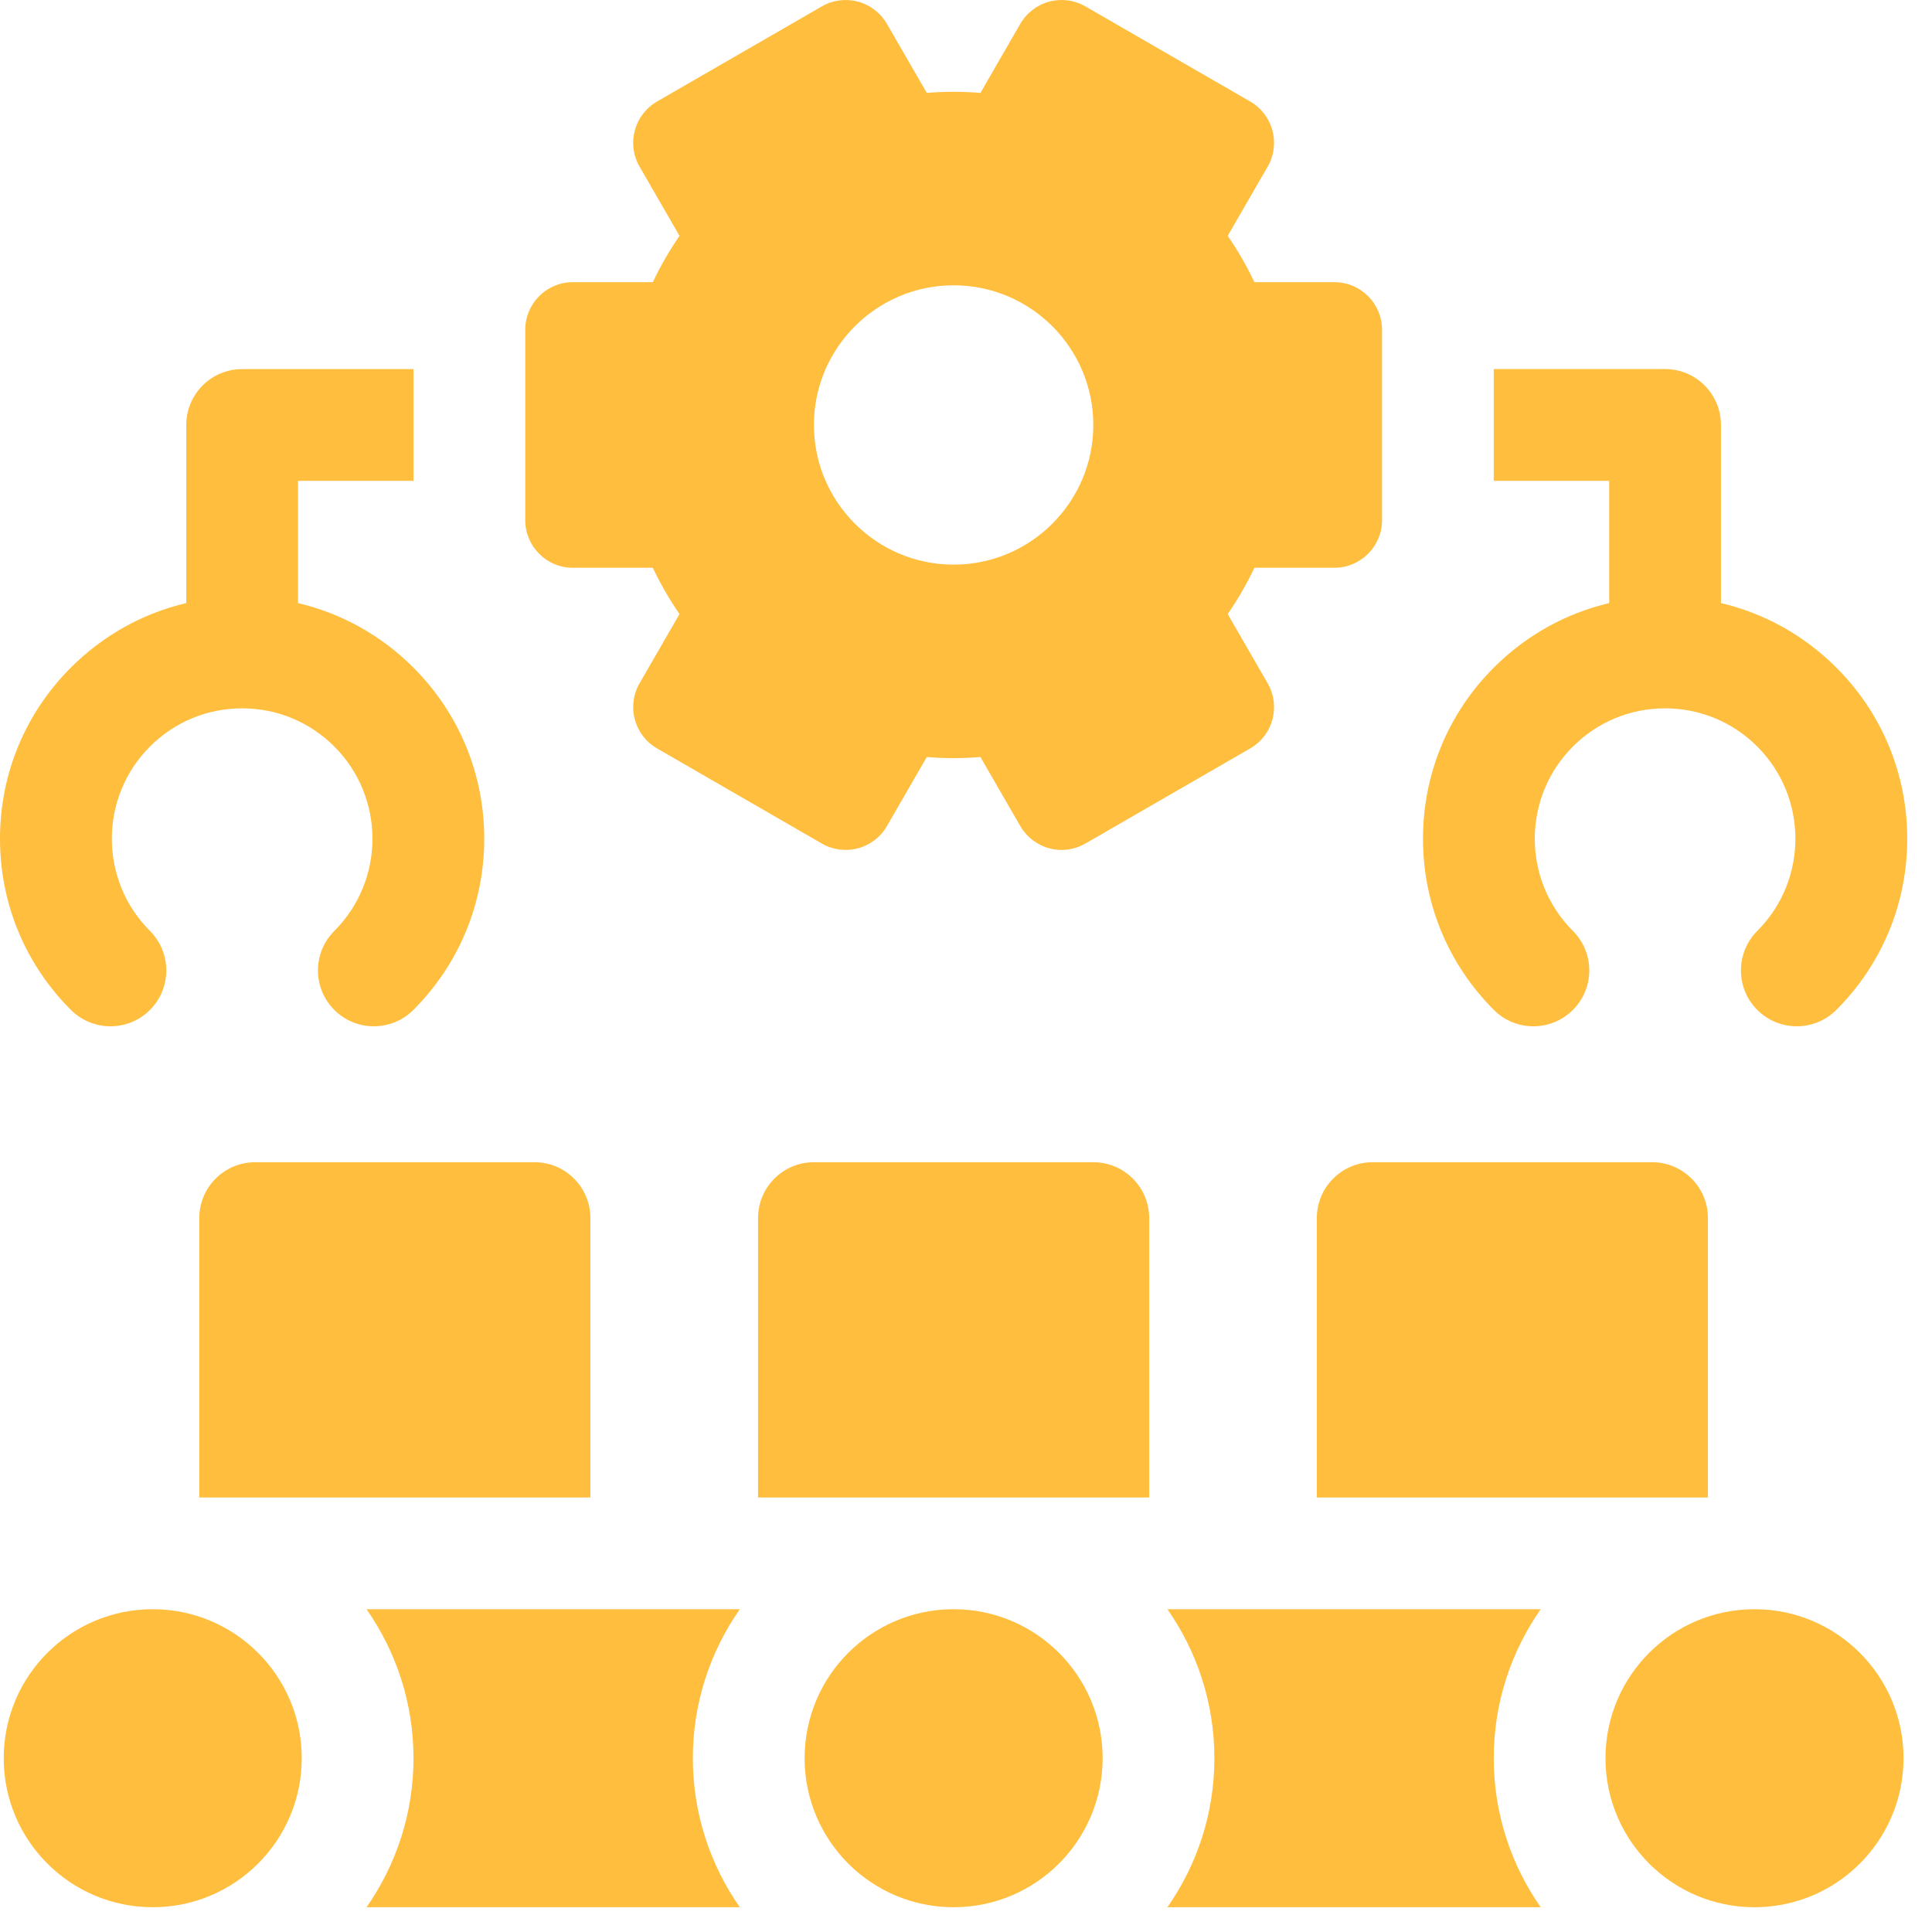 <?xml version="1.0" encoding="UTF-8"?>
<svg width="39px" height="39px" viewBox="0 0 39 39" version="1.1" xmlns="http://www.w3.org/2000/svg" xmlns:xlink="http://www.w3.org/1999/xlink">
    <title>conveyor-belt copy 2</title>
    <g id="Page-1" stroke="none" stroke-width="1" fill="none" fill-rule="evenodd">
        <g id="2.2-Product-Extra" transform="translate(-265, -1067)" fill="#FFBE3D" fill-rule="nonzero">
            <g id="Group" transform="translate(265, 1067)">
                <path d="M3.083,32.484 C4.744,32.484 6.091,33.831 6.091,35.492 C6.091,37.153 4.744,38.5 3.083,38.5 C1.422,38.5 0.075,37.153 0.075,35.492 C0.075,33.831 1.422,32.484 3.083,32.484 Z M19.25,32.484 C20.911,32.484 22.258,33.831 22.258,35.492 C22.258,37.153 20.911,38.5 19.25,38.5 C17.589,38.5 16.242,37.153 16.242,35.492 C16.242,33.831 17.589,32.484 19.25,32.484 Z M31.101,32.484 C30.505,33.338 30.153,34.374 30.153,35.492 C30.153,36.61 30.505,37.647 31.101,38.5 L31.101,38.5 L23.566,38.5 C24.162,37.647 24.514,36.61 24.514,35.492 C24.514,34.374 24.162,33.338 23.566,32.484 L23.566,32.484 Z M14.934,32.484 C14.338,33.338 13.986,34.374 13.986,35.492 C13.986,36.61 14.338,37.647 14.934,38.5 L14.934,38.5 L7.399,38.5 C7.995,37.647 8.347,36.61 8.347,35.492 C8.347,34.374 7.995,33.338 7.399,32.484 L7.399,32.484 Z M35.417,32.484 C37.078,32.484 38.425,33.831 38.425,35.492 C38.425,37.153 37.078,38.5 35.417,38.5 C33.756,38.5 32.409,37.153 32.409,35.492 C32.409,33.831 33.756,32.484 35.417,32.484 Z M22.07,23.461 C22.693,23.461 23.198,23.966 23.198,24.589 L23.198,24.589 L23.198,30.229 L15.302,30.229 L15.302,24.589 C15.302,23.966 15.807,23.461 16.43,23.461 L16.43,23.461 Z M10.791,23.461 C11.413,23.461 11.918,23.966 11.918,24.589 L11.918,24.589 L11.918,30.229 L4.023,30.229 L4.023,24.589 C4.023,23.966 4.528,23.461 5.151,23.461 L5.151,23.461 Z M33.349,23.461 C33.972,23.461 34.477,23.966 34.477,24.589 L34.477,24.589 L34.477,30.229 L26.582,30.229 L26.582,24.589 C26.582,23.966 27.087,23.461 27.709,23.461 L27.709,23.461 Z M8.347,7.451 L8.347,9.706 L6.016,9.706 L6.016,12.174 C6.89,12.38 7.693,12.824 8.344,13.475 C9.267,14.398 9.775,15.625 9.775,16.931 C9.775,18.236 9.267,19.464 8.344,20.387 C8.124,20.607 7.835,20.717 7.546,20.717 C7.258,20.717 6.969,20.607 6.749,20.387 C6.308,19.947 6.308,19.232 6.749,18.792 C7.775,17.766 7.775,16.096 6.749,15.07 C6.252,14.573 5.591,14.299 4.888,14.299 C4.185,14.299 3.524,14.573 3.027,15.07 C2.001,16.096 2.001,17.766 3.027,18.792 C3.467,19.232 3.467,19.947 3.027,20.387 C2.586,20.827 1.872,20.827 1.432,20.387 C0.508,19.464 8.70414851e-14,18.236 8.70414851e-14,16.931 C8.70414851e-14,15.625 0.508,14.398 1.432,13.475 C2.083,12.824 2.885,12.38 3.76,12.174 L3.76,12.174 L3.76,8.578 C3.76,7.956 4.265,7.451 4.888,7.451 L4.888,7.451 L8.347,7.451 Z M33.612,7.45 C34.235,7.45 34.74,7.955 34.74,8.578 L34.74,8.578 L34.74,12.174 C35.615,12.38 36.417,12.824 37.068,13.475 C37.992,14.398 38.5,15.625 38.5,16.931 C38.5,18.236 37.992,19.464 37.068,20.387 C36.848,20.607 36.559,20.717 36.271,20.717 C35.982,20.717 35.694,20.607 35.473,20.387 C35.033,19.947 35.033,19.232 35.473,18.792 C36.499,17.766 36.499,16.096 35.473,15.07 C34.976,14.573 34.315,14.299 33.612,14.299 C32.909,14.299 32.248,14.573 31.751,15.07 C30.725,16.096 30.725,17.766 31.751,18.792 C32.192,19.232 32.192,19.947 31.751,20.387 C31.311,20.827 30.597,20.827 30.156,20.387 C29.233,19.464 28.725,18.236 28.725,16.931 C28.725,15.625 29.233,14.398 30.156,13.475 C30.807,12.824 31.61,12.38 32.484,12.174 L32.484,12.174 L32.484,9.706 L30.153,9.706 L30.153,7.45 Z M21.18,0.033 C21.426,-0.033 21.689,0.001 21.91,0.129 L21.91,0.129 L25.238,2.05 C25.697,2.316 25.855,2.903 25.59,3.363 L25.59,3.363 L24.783,4.761 C24.987,5.057 25.167,5.369 25.322,5.696 L25.322,5.696 L26.937,5.696 C27.467,5.696 27.898,6.126 27.898,6.657 L27.898,6.657 L27.898,10.5 C27.898,11.031 27.467,11.461 26.937,11.461 L26.937,11.461 L25.322,11.461 C25.167,11.788 24.987,12.1 24.783,12.396 L24.783,12.396 L25.59,13.794 C25.855,14.254 25.698,14.841 25.238,15.107 L25.238,15.107 L21.91,17.028 C21.762,17.113 21.596,17.157 21.429,17.157 C21.346,17.157 21.262,17.146 21.18,17.124 C20.934,17.058 20.725,16.897 20.597,16.677 L20.597,16.677 L19.791,15.281 C19.428,15.312 19.072,15.312 18.709,15.281 L18.709,15.281 L17.903,16.677 C17.776,16.897 17.566,17.058 17.32,17.124 C17.073,17.19 16.811,17.156 16.59,17.028 L16.59,17.028 L13.262,15.107 C12.803,14.841 12.645,14.254 12.91,13.794 L12.91,13.794 L13.717,12.396 C13.513,12.1 13.333,11.788 13.178,11.461 L13.178,11.461 L11.563,11.461 C11.033,11.461 10.603,11.031 10.603,10.5 L10.603,10.5 L10.603,6.657 C10.603,6.126 11.033,5.696 11.563,5.696 L11.563,5.696 L13.178,5.696 C13.333,5.369 13.513,5.057 13.717,4.761 L13.717,4.761 L12.91,3.363 C12.645,2.903 12.803,2.316 13.262,2.05 L13.262,2.05 L16.59,0.129 C16.811,0.001 17.074,-0.033 17.32,0.033 C17.566,0.099 17.775,0.26 17.903,0.48 L17.903,0.48 L18.709,1.876 C19.072,1.845 19.428,1.845 19.791,1.876 L19.791,1.876 L20.597,0.48 C20.724,0.26 20.934,0.099 21.18,0.033 Z M19.25,5.759 C17.695,5.759 16.43,7.024 16.43,8.579 C16.43,10.133 17.695,11.398 19.25,11.398 C20.805,11.398 22.07,10.133 22.07,8.579 C22.07,7.024 20.805,5.759 19.25,5.759 Z" id="Combined-Shape"></path>
            </g>
        </g>
    </g>
</svg>